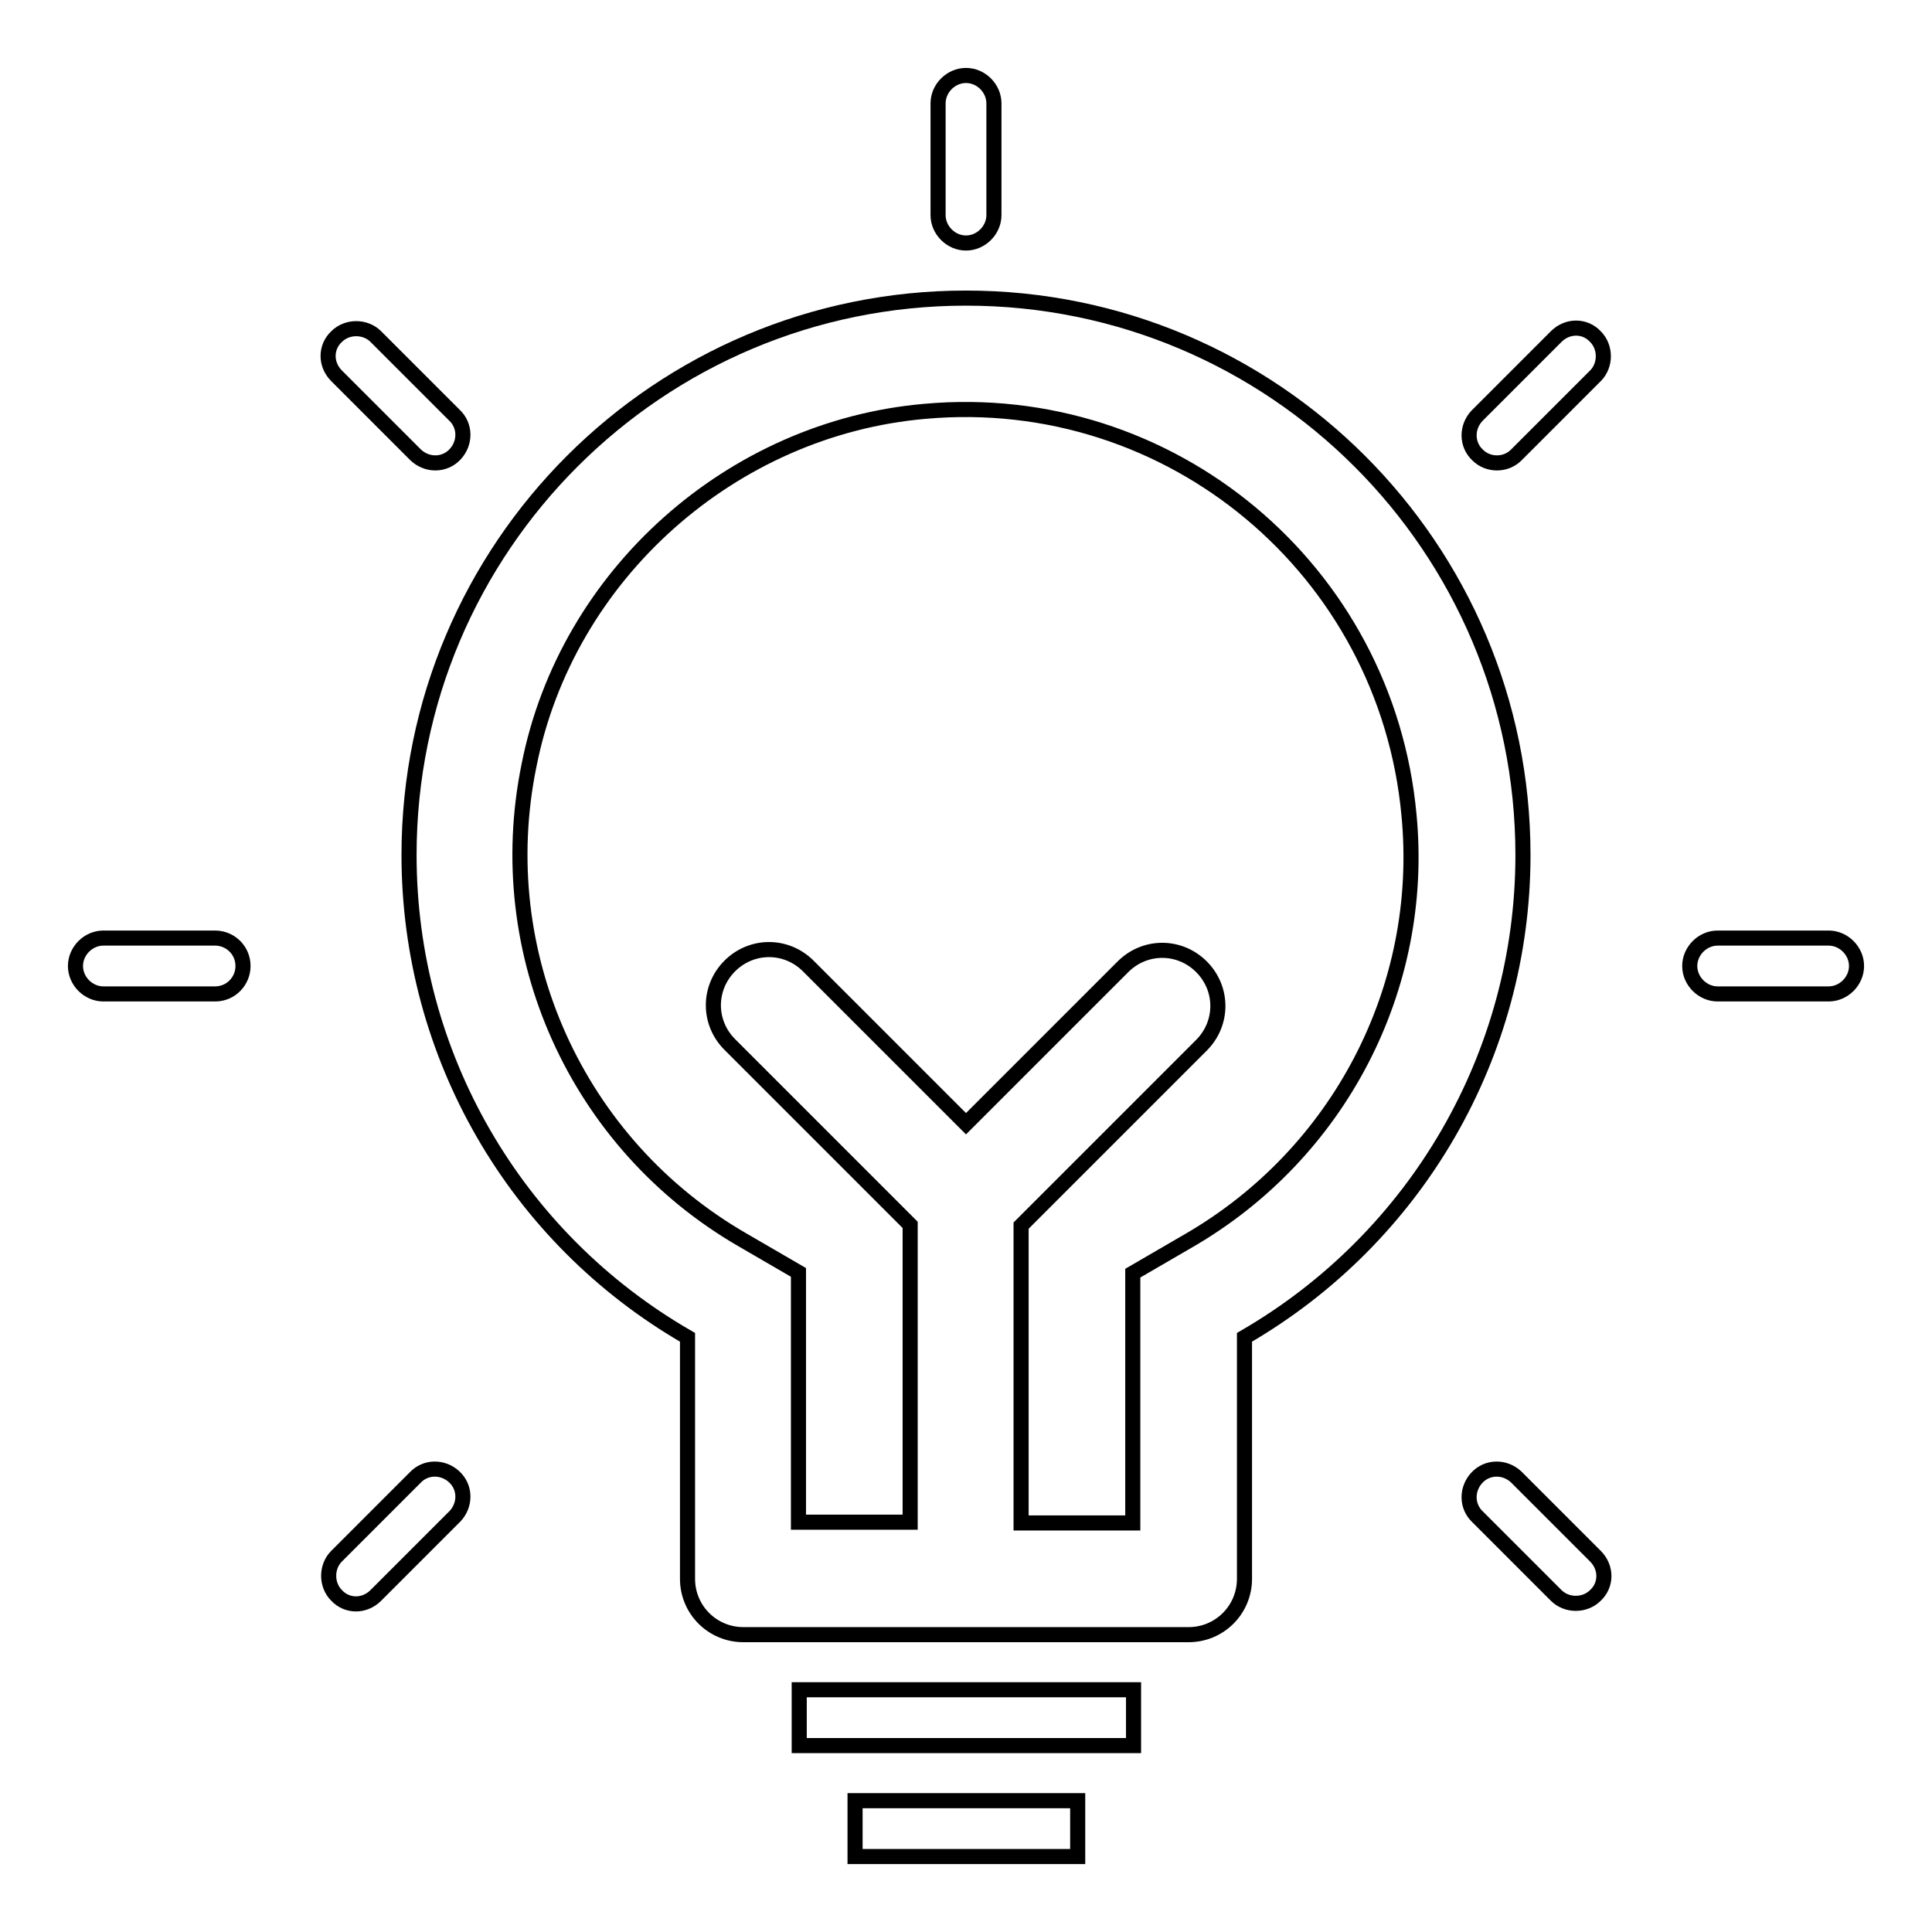<?xml version="1.0" encoding="utf-8"?>
<!-- Svg Vector Icons : http://www.onlinewebfonts.com/icon -->
<!DOCTYPE svg PUBLIC "-//W3C//DTD SVG 1.1//EN" "http://www.w3.org/Graphics/SVG/1.1/DTD/svg11.dtd">
<svg version="1.1" xmlns="http://www.w3.org/2000/svg" xmlns:xlink="http://www.w3.org/1999/xlink" x="0px" y="0px" viewBox="0 0 256 256" enable-background="new 0 0 256 256" xml:space="preserve">
<g> <path stroke-width="2" fill-opacity="0" stroke="#000000"  d="M157.5,164.4l-7.4,4.3v33.1h-14.8v-39.4l23.9-23.9c2.9-2.9,2.9-7.5,0-10.4c-2.9-2.9-7.5-2.9-10.4,0 L128,148.9L107.1,128c-2.9-2.9-7.5-2.9-10.4,0c-2.9,2.9-2.9,7.5,0,10.4l23.9,23.9v39.4h-14.8v-33.1l-7.4-4.3 c-22-12.7-33.4-38-28.3-62.9c5-25.3,26.9-44.7,52.5-46.9c32.5-2.9,61.1,21,64.1,53.5C188.9,130.9,177.4,152.9,157.5,164.4  M128,39.5c-40.7,0-73.8,33-73.8,73.8c0,26.4,14,50.7,36.9,63.9v32c0,4.1,3.3,7.4,7.4,7.4h59c4.1,0,7.4-3.3,7.4-7.4v-32 c22.8-13.2,36.9-37.5,36.9-63.9C201.8,72.5,168.7,39.5,128,39.5"/> <path stroke-width="2" fill-opacity="0" stroke="#000000"  d="M105.9,223.9h44.3v7.4h-44.3V223.9z"/> <path stroke-width="2" fill-opacity="0" stroke="#000000"  d="M113.3,238.6h29.5v7.4h-29.5V238.6z"/> <path stroke-width="2" fill-opacity="0" stroke="#000000"  d="M128,10c2,0,3.7,1.7,3.7,3.7v14.8c0,2-1.7,3.7-3.7,3.7s-3.7-1.7-3.7-3.7V13.7C124.3,11.7,126,10,128,10 L128,10z M211.4,44.6c1.4,1.4,1.4,3.8,0,5.2L201,60.2c-1.4,1.5-3.8,1.5-5.2,0.1c-1.5-1.4-1.5-3.7-0.1-5.2c0,0,0.1-0.1,0.1-0.1 l10.4-10.4C207.7,43.1,210,43.1,211.4,44.6z M246,128c0,2-1.7,3.7-3.7,3.7h-14.7c-2,0-3.7-1.7-3.7-3.7s1.7-3.7,3.7-3.7l0,0h14.7 C244.3,124.3,246,126,246,128z M211.4,211.4c-1.4,1.4-3.8,1.4-5.2,0L195.8,201c-1.5-1.4-1.5-3.7-0.1-5.2c1.4-1.5,3.7-1.5,5.2-0.1 c0,0,0.1,0.1,0.1,0.1l10.4,10.4C212.9,207.7,212.9,210,211.4,211.4z M44.6,211.4c-1.4-1.4-1.4-3.8,0-5.2L55,195.8 c1.4-1.5,3.7-1.5,5.2-0.1c1.5,1.4,1.5,3.7,0.1,5.2c0,0-0.1,0.1-0.1,0.1l-10.4,10.4C48.3,212.9,46,212.9,44.6,211.4z M10,128 c0-2,1.7-3.7,3.7-3.7h14.8c2,0,3.7,1.6,3.7,3.7c0,2-1.6,3.7-3.7,3.7c0,0,0,0,0,0H13.7C11.7,131.7,10,130,10,128z M44.6,44.6 c1.4-1.4,3.8-1.4,5.2,0L60.2,55c1.5,1.4,1.5,3.7,0.1,5.2c-1.4,1.5-3.7,1.5-5.2,0.1c0,0-0.1-0.1-0.1-0.1L44.6,49.8 C43.1,48.3,43.1,46,44.6,44.6z"/></g>
</svg>